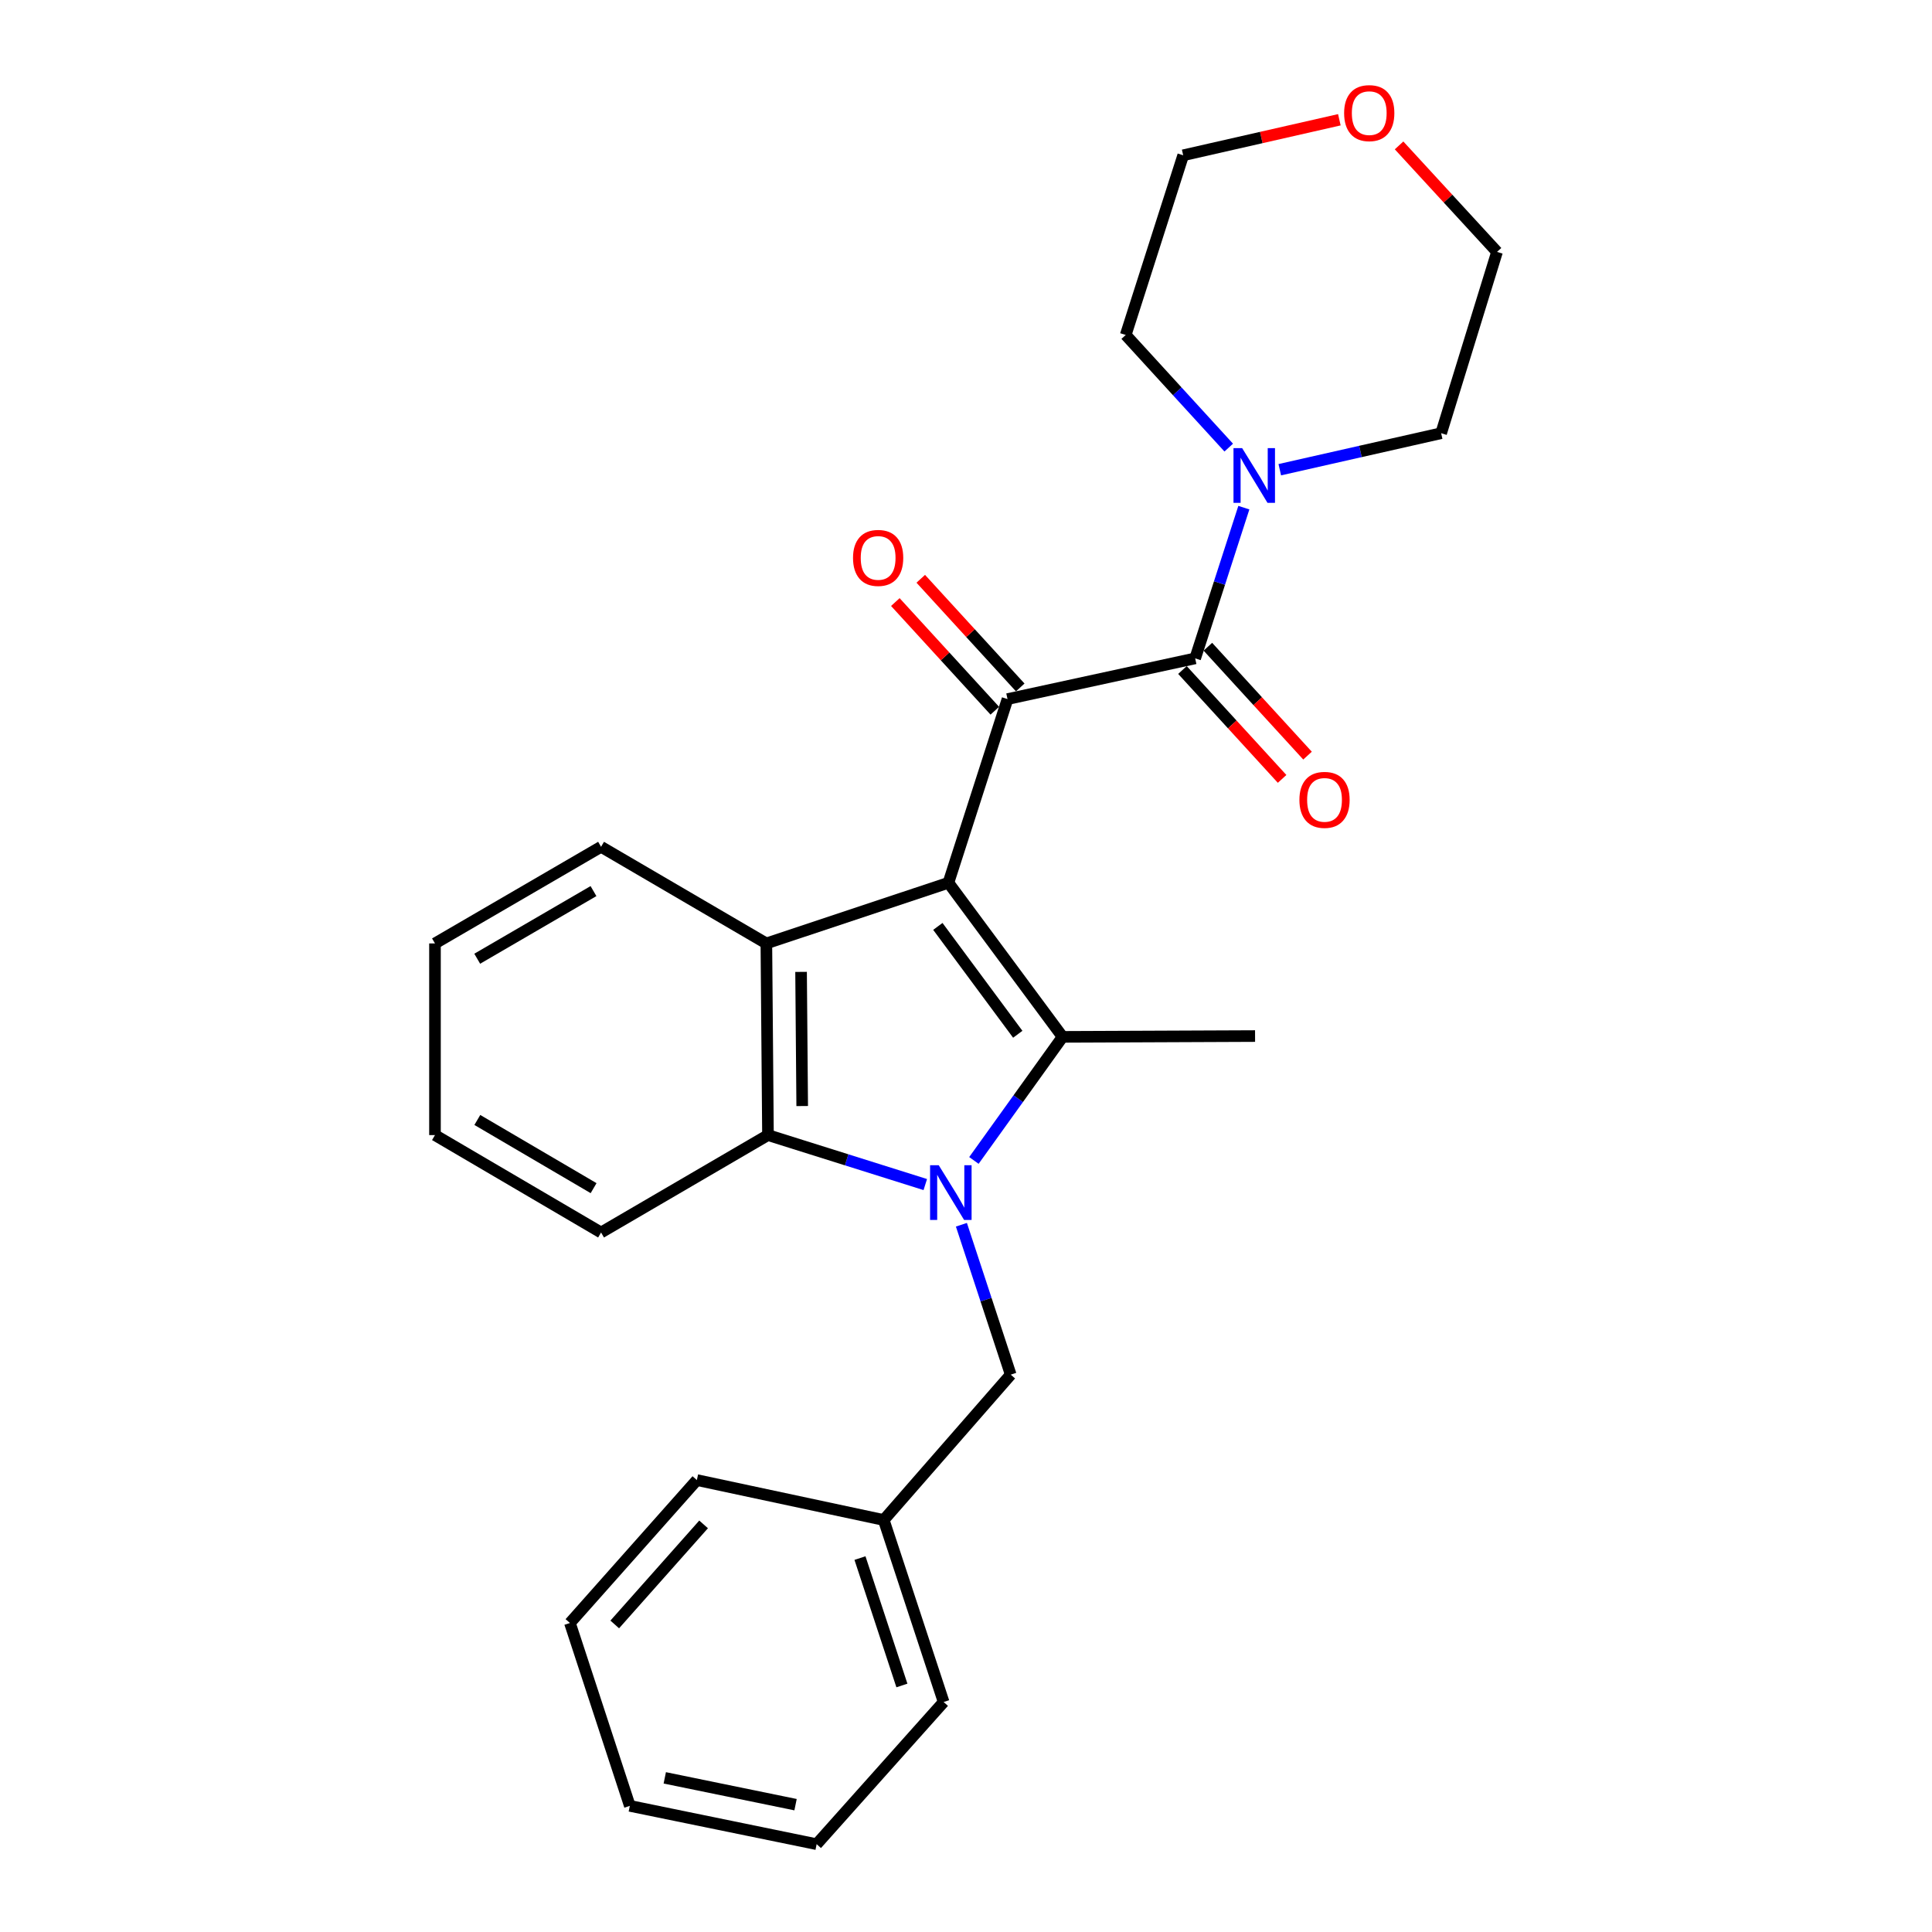 <?xml version='1.0' encoding='iso-8859-1'?>
<svg version='1.1' baseProfile='full'
              xmlns='http://www.w3.org/2000/svg'
                      xmlns:rdkit='http://www.rdkit.org/xml'
                      xmlns:xlink='http://www.w3.org/1999/xlink'
                  xml:space='preserve'
width='1000px' height='1000px' viewBox='0 0 1000 1000'>
<!-- END OF HEADER -->
<rect style='opacity:1.0;fill:#FFFFFF;stroke:none' width='1000' height='1000' x='0' y='0'> </rect>
<path class='bond-1' d='M 490.901,456.919 L 549.996,536.68' style='fill:none;fill-rule:evenodd;stroke:#000000;stroke-width:6px;stroke-linecap:butt;stroke-linejoin:miter;stroke-opacity:1' />
<path class='bond-1' d='M 485.43,479.504 L 526.796,535.337' style='fill:none;fill-rule:evenodd;stroke:#000000;stroke-width:6px;stroke-linecap:butt;stroke-linejoin:miter;stroke-opacity:1' />
<path class='bond-2' d='M 490.901,456.919 L 521.489,361.844' style='fill:none;fill-rule:evenodd;stroke:#000000;stroke-width:6px;stroke-linecap:butt;stroke-linejoin:miter;stroke-opacity:1' />
<path class='bond-3' d='M 490.901,456.919 L 396.668,488.319' style='fill:none;fill-rule:evenodd;stroke:#000000;stroke-width:6px;stroke-linecap:butt;stroke-linejoin:miter;stroke-opacity:1' />
<path class='bond-0' d='M 504.092,600.643 L 527.044,568.661' style='fill:none;fill-rule:evenodd;stroke:#0000FF;stroke-width:6px;stroke-linecap:butt;stroke-linejoin:miter;stroke-opacity:1' />
<path class='bond-0' d='M 527.044,568.661 L 549.996,536.68' style='fill:none;fill-rule:evenodd;stroke:#000000;stroke-width:6px;stroke-linecap:butt;stroke-linejoin:miter;stroke-opacity:1' />
<path class='bond-7' d='M 497.623,633.923 L 510.384,672.719' style='fill:none;fill-rule:evenodd;stroke:#0000FF;stroke-width:6px;stroke-linecap:butt;stroke-linejoin:miter;stroke-opacity:1' />
<path class='bond-7' d='M 510.384,672.719 L 523.144,711.516' style='fill:none;fill-rule:evenodd;stroke:#000000;stroke-width:6px;stroke-linecap:butt;stroke-linejoin:miter;stroke-opacity:1' />
<path class='bond-26' d='M 478.929,613.126 L 438.215,600.322' style='fill:none;fill-rule:evenodd;stroke:#0000FF;stroke-width:6px;stroke-linecap:butt;stroke-linejoin:miter;stroke-opacity:1' />
<path class='bond-26' d='M 438.215,600.322 L 397.501,587.518' style='fill:none;fill-rule:evenodd;stroke:#000000;stroke-width:6px;stroke-linecap:butt;stroke-linejoin:miter;stroke-opacity:1' />
<path class='bond-11' d='M 549.996,536.68 L 649.62,536.263' style='fill:none;fill-rule:evenodd;stroke:#000000;stroke-width:6px;stroke-linecap:butt;stroke-linejoin:miter;stroke-opacity:1' />
<path class='bond-4' d='M 521.489,361.844 L 618.616,340.771' style='fill:none;fill-rule:evenodd;stroke:#000000;stroke-width:6px;stroke-linecap:butt;stroke-linejoin:miter;stroke-opacity:1' />
<path class='bond-8' d='M 528.069,355.82 L 502.326,327.7' style='fill:none;fill-rule:evenodd;stroke:#000000;stroke-width:6px;stroke-linecap:butt;stroke-linejoin:miter;stroke-opacity:1' />
<path class='bond-8' d='M 502.326,327.7 L 476.583,299.579' style='fill:none;fill-rule:evenodd;stroke:#FF0000;stroke-width:6px;stroke-linecap:butt;stroke-linejoin:miter;stroke-opacity:1' />
<path class='bond-8' d='M 514.909,367.867 L 489.166,339.747' style='fill:none;fill-rule:evenodd;stroke:#000000;stroke-width:6px;stroke-linecap:butt;stroke-linejoin:miter;stroke-opacity:1' />
<path class='bond-8' d='M 489.166,339.747 L 463.424,311.626' style='fill:none;fill-rule:evenodd;stroke:#FF0000;stroke-width:6px;stroke-linecap:butt;stroke-linejoin:miter;stroke-opacity:1' />
<path class='bond-5' d='M 396.668,488.319 L 397.501,587.518' style='fill:none;fill-rule:evenodd;stroke:#000000;stroke-width:6px;stroke-linecap:butt;stroke-linejoin:miter;stroke-opacity:1' />
<path class='bond-5' d='M 414.634,503.049 L 415.217,572.488' style='fill:none;fill-rule:evenodd;stroke:#000000;stroke-width:6px;stroke-linecap:butt;stroke-linejoin:miter;stroke-opacity:1' />
<path class='bond-12' d='M 396.668,488.319 L 311.109,438.304' style='fill:none;fill-rule:evenodd;stroke:#000000;stroke-width:6px;stroke-linecap:butt;stroke-linejoin:miter;stroke-opacity:1' />
<path class='bond-6' d='M 618.616,340.771 L 631.216,301.765' style='fill:none;fill-rule:evenodd;stroke:#000000;stroke-width:6px;stroke-linecap:butt;stroke-linejoin:miter;stroke-opacity:1' />
<path class='bond-6' d='M 631.216,301.765 L 643.816,262.759' style='fill:none;fill-rule:evenodd;stroke:#0000FF;stroke-width:6px;stroke-linecap:butt;stroke-linejoin:miter;stroke-opacity:1' />
<path class='bond-9' d='M 612.035,346.794 L 637.825,374.974' style='fill:none;fill-rule:evenodd;stroke:#000000;stroke-width:6px;stroke-linecap:butt;stroke-linejoin:miter;stroke-opacity:1' />
<path class='bond-9' d='M 637.825,374.974 L 663.615,403.154' style='fill:none;fill-rule:evenodd;stroke:#FF0000;stroke-width:6px;stroke-linecap:butt;stroke-linejoin:miter;stroke-opacity:1' />
<path class='bond-9' d='M 625.196,334.748 L 650.987,362.928' style='fill:none;fill-rule:evenodd;stroke:#000000;stroke-width:6px;stroke-linecap:butt;stroke-linejoin:miter;stroke-opacity:1' />
<path class='bond-9' d='M 650.987,362.928 L 676.777,391.109' style='fill:none;fill-rule:evenodd;stroke:#FF0000;stroke-width:6px;stroke-linecap:butt;stroke-linejoin:miter;stroke-opacity:1' />
<path class='bond-14' d='M 397.501,587.518 L 311.109,637.94' style='fill:none;fill-rule:evenodd;stroke:#000000;stroke-width:6px;stroke-linecap:butt;stroke-linejoin:miter;stroke-opacity:1' />
<path class='bond-15' d='M 662.414,243.122 L 704.174,233.674' style='fill:none;fill-rule:evenodd;stroke:#0000FF;stroke-width:6px;stroke-linecap:butt;stroke-linejoin:miter;stroke-opacity:1' />
<path class='bond-15' d='M 704.174,233.674 L 745.934,224.227' style='fill:none;fill-rule:evenodd;stroke:#000000;stroke-width:6px;stroke-linecap:butt;stroke-linejoin:miter;stroke-opacity:1' />
<path class='bond-16' d='M 635.99,231.676 L 609.327,202.528' style='fill:none;fill-rule:evenodd;stroke:#0000FF;stroke-width:6px;stroke-linecap:butt;stroke-linejoin:miter;stroke-opacity:1' />
<path class='bond-16' d='M 609.327,202.528 L 582.665,173.379' style='fill:none;fill-rule:evenodd;stroke:#000000;stroke-width:6px;stroke-linecap:butt;stroke-linejoin:miter;stroke-opacity:1' />
<path class='bond-13' d='M 523.144,711.516 L 457.418,786.747' style='fill:none;fill-rule:evenodd;stroke:#000000;stroke-width:6px;stroke-linecap:butt;stroke-linejoin:miter;stroke-opacity:1' />
<path class='bond-10' d='M 693.246,61.989 L 652.833,71.182' style='fill:none;fill-rule:evenodd;stroke:#FF0000;stroke-width:6px;stroke-linecap:butt;stroke-linejoin:miter;stroke-opacity:1' />
<path class='bond-10' d='M 652.833,71.182 L 612.421,80.375' style='fill:none;fill-rule:evenodd;stroke:#000000;stroke-width:6px;stroke-linecap:butt;stroke-linejoin:miter;stroke-opacity:1' />
<path class='bond-28' d='M 724.157,75.26 L 749.507,102.82' style='fill:none;fill-rule:evenodd;stroke:#FF0000;stroke-width:6px;stroke-linecap:butt;stroke-linejoin:miter;stroke-opacity:1' />
<path class='bond-28' d='M 749.507,102.82 L 774.857,130.381' style='fill:none;fill-rule:evenodd;stroke:#000000;stroke-width:6px;stroke-linecap:butt;stroke-linejoin:miter;stroke-opacity:1' />
<path class='bond-21' d='M 311.109,438.304 L 225.143,488.319' style='fill:none;fill-rule:evenodd;stroke:#000000;stroke-width:6px;stroke-linecap:butt;stroke-linejoin:miter;stroke-opacity:1' />
<path class='bond-21' d='M 307.186,461.228 L 247.01,496.238' style='fill:none;fill-rule:evenodd;stroke:#000000;stroke-width:6px;stroke-linecap:butt;stroke-linejoin:miter;stroke-opacity:1' />
<path class='bond-19' d='M 457.418,786.747 L 488.423,880.96' style='fill:none;fill-rule:evenodd;stroke:#000000;stroke-width:6px;stroke-linecap:butt;stroke-linejoin:miter;stroke-opacity:1' />
<path class='bond-19' d='M 445.122,806.456 L 466.825,872.405' style='fill:none;fill-rule:evenodd;stroke:#000000;stroke-width:6px;stroke-linecap:butt;stroke-linejoin:miter;stroke-opacity:1' />
<path class='bond-20' d='M 457.418,786.747 L 360.698,766.081' style='fill:none;fill-rule:evenodd;stroke:#000000;stroke-width:6px;stroke-linecap:butt;stroke-linejoin:miter;stroke-opacity:1' />
<path class='bond-27' d='M 311.109,637.94 L 225.143,587.518' style='fill:none;fill-rule:evenodd;stroke:#000000;stroke-width:6px;stroke-linecap:butt;stroke-linejoin:miter;stroke-opacity:1' />
<path class='bond-27' d='M 307.241,614.987 L 247.064,579.691' style='fill:none;fill-rule:evenodd;stroke:#000000;stroke-width:6px;stroke-linecap:butt;stroke-linejoin:miter;stroke-opacity:1' />
<path class='bond-18' d='M 745.934,224.227 L 774.857,130.381' style='fill:none;fill-rule:evenodd;stroke:#000000;stroke-width:6px;stroke-linecap:butt;stroke-linejoin:miter;stroke-opacity:1' />
<path class='bond-17' d='M 582.665,173.379 L 612.421,80.375' style='fill:none;fill-rule:evenodd;stroke:#000000;stroke-width:6px;stroke-linecap:butt;stroke-linejoin:miter;stroke-opacity:1' />
<path class='bond-24' d='M 488.423,880.96 L 422.697,954.545' style='fill:none;fill-rule:evenodd;stroke:#000000;stroke-width:6px;stroke-linecap:butt;stroke-linejoin:miter;stroke-opacity:1' />
<path class='bond-23' d='M 360.698,766.081 L 294.992,840.063' style='fill:none;fill-rule:evenodd;stroke:#000000;stroke-width:6px;stroke-linecap:butt;stroke-linejoin:miter;stroke-opacity:1' />
<path class='bond-23' d='M 364.182,789.025 L 318.188,840.813' style='fill:none;fill-rule:evenodd;stroke:#000000;stroke-width:6px;stroke-linecap:butt;stroke-linejoin:miter;stroke-opacity:1' />
<path class='bond-22' d='M 225.143,488.319 L 225.143,587.518' style='fill:none;fill-rule:evenodd;stroke:#000000;stroke-width:6px;stroke-linecap:butt;stroke-linejoin:miter;stroke-opacity:1' />
<path class='bond-25' d='M 294.992,840.063 L 325.997,934.712' style='fill:none;fill-rule:evenodd;stroke:#000000;stroke-width:6px;stroke-linecap:butt;stroke-linejoin:miter;stroke-opacity:1' />
<path class='bond-29' d='M 422.697,954.545 L 325.997,934.712' style='fill:none;fill-rule:evenodd;stroke:#000000;stroke-width:6px;stroke-linecap:butt;stroke-linejoin:miter;stroke-opacity:1' />
<path class='bond-29' d='M 411.777,934.093 L 344.086,920.209' style='fill:none;fill-rule:evenodd;stroke:#000000;stroke-width:6px;stroke-linecap:butt;stroke-linejoin:miter;stroke-opacity:1' />
<path  class='atom-1' d='M 485.89 603.123
L 495.17 618.123
Q 496.09 619.603, 497.57 622.283
Q 499.05 624.963, 499.13 625.123
L 499.13 603.123
L 502.89 603.123
L 502.89 631.443
L 499.01 631.443
L 489.05 615.043
Q 487.89 613.123, 486.65 610.923
Q 485.45 608.723, 485.09 608.043
L 485.09 631.443
L 481.41 631.443
L 481.41 603.123
L 485.89 603.123
' fill='#0000FF'/>
<path  class='atom-7' d='M 642.934 231.952
L 652.214 246.952
Q 653.134 248.432, 654.614 251.112
Q 656.094 253.792, 656.174 253.952
L 656.174 231.952
L 659.934 231.952
L 659.934 260.272
L 656.054 260.272
L 646.094 243.872
Q 644.934 241.952, 643.694 239.752
Q 642.494 237.552, 642.134 236.872
L 642.134 260.272
L 638.454 260.272
L 638.454 231.952
L 642.934 231.952
' fill='#0000FF'/>
<path  class='atom-9' d='M 441.524 288.774
Q 441.524 281.974, 444.884 278.174
Q 448.244 274.374, 454.524 274.374
Q 460.804 274.374, 464.164 278.174
Q 467.524 281.974, 467.524 288.774
Q 467.524 295.654, 464.124 299.574
Q 460.724 303.454, 454.524 303.454
Q 448.284 303.454, 444.884 299.574
Q 441.524 295.694, 441.524 288.774
M 454.524 300.254
Q 458.844 300.254, 461.164 297.374
Q 463.524 294.454, 463.524 288.774
Q 463.524 283.214, 461.164 280.414
Q 458.844 277.574, 454.524 277.574
Q 450.204 277.574, 447.844 280.374
Q 445.524 283.174, 445.524 288.774
Q 445.524 294.494, 447.844 297.374
Q 450.204 300.254, 454.524 300.254
' fill='#FF0000'/>
<path  class='atom-10' d='M 672.571 414.011
Q 672.571 407.211, 675.931 403.411
Q 679.291 399.611, 685.571 399.611
Q 691.851 399.611, 695.211 403.411
Q 698.571 407.211, 698.571 414.011
Q 698.571 420.891, 695.171 424.811
Q 691.771 428.691, 685.571 428.691
Q 679.331 428.691, 675.931 424.811
Q 672.571 420.931, 672.571 414.011
M 685.571 425.491
Q 689.891 425.491, 692.211 422.611
Q 694.571 419.691, 694.571 414.011
Q 694.571 408.451, 692.211 405.651
Q 689.891 402.811, 685.571 402.811
Q 681.251 402.811, 678.891 405.611
Q 676.571 408.411, 676.571 414.011
Q 676.571 419.731, 678.891 422.611
Q 681.251 425.491, 685.571 425.491
' fill='#FF0000'/>
<path  class='atom-11' d='M 695.715 58.55
Q 695.715 51.75, 699.075 47.95
Q 702.435 44.15, 708.715 44.15
Q 714.995 44.15, 718.355 47.95
Q 721.715 51.75, 721.715 58.55
Q 721.715 65.43, 718.315 69.35
Q 714.915 73.23, 708.715 73.23
Q 702.475 73.23, 699.075 69.35
Q 695.715 65.47, 695.715 58.55
M 708.715 70.03
Q 713.035 70.03, 715.355 67.15
Q 717.715 64.23, 717.715 58.55
Q 717.715 52.99, 715.355 50.19
Q 713.035 47.35, 708.715 47.35
Q 704.395 47.35, 702.035 50.15
Q 699.715 52.95, 699.715 58.55
Q 699.715 64.27, 702.035 67.15
Q 704.395 70.03, 708.715 70.03
' fill='#FF0000'/>
</svg>
